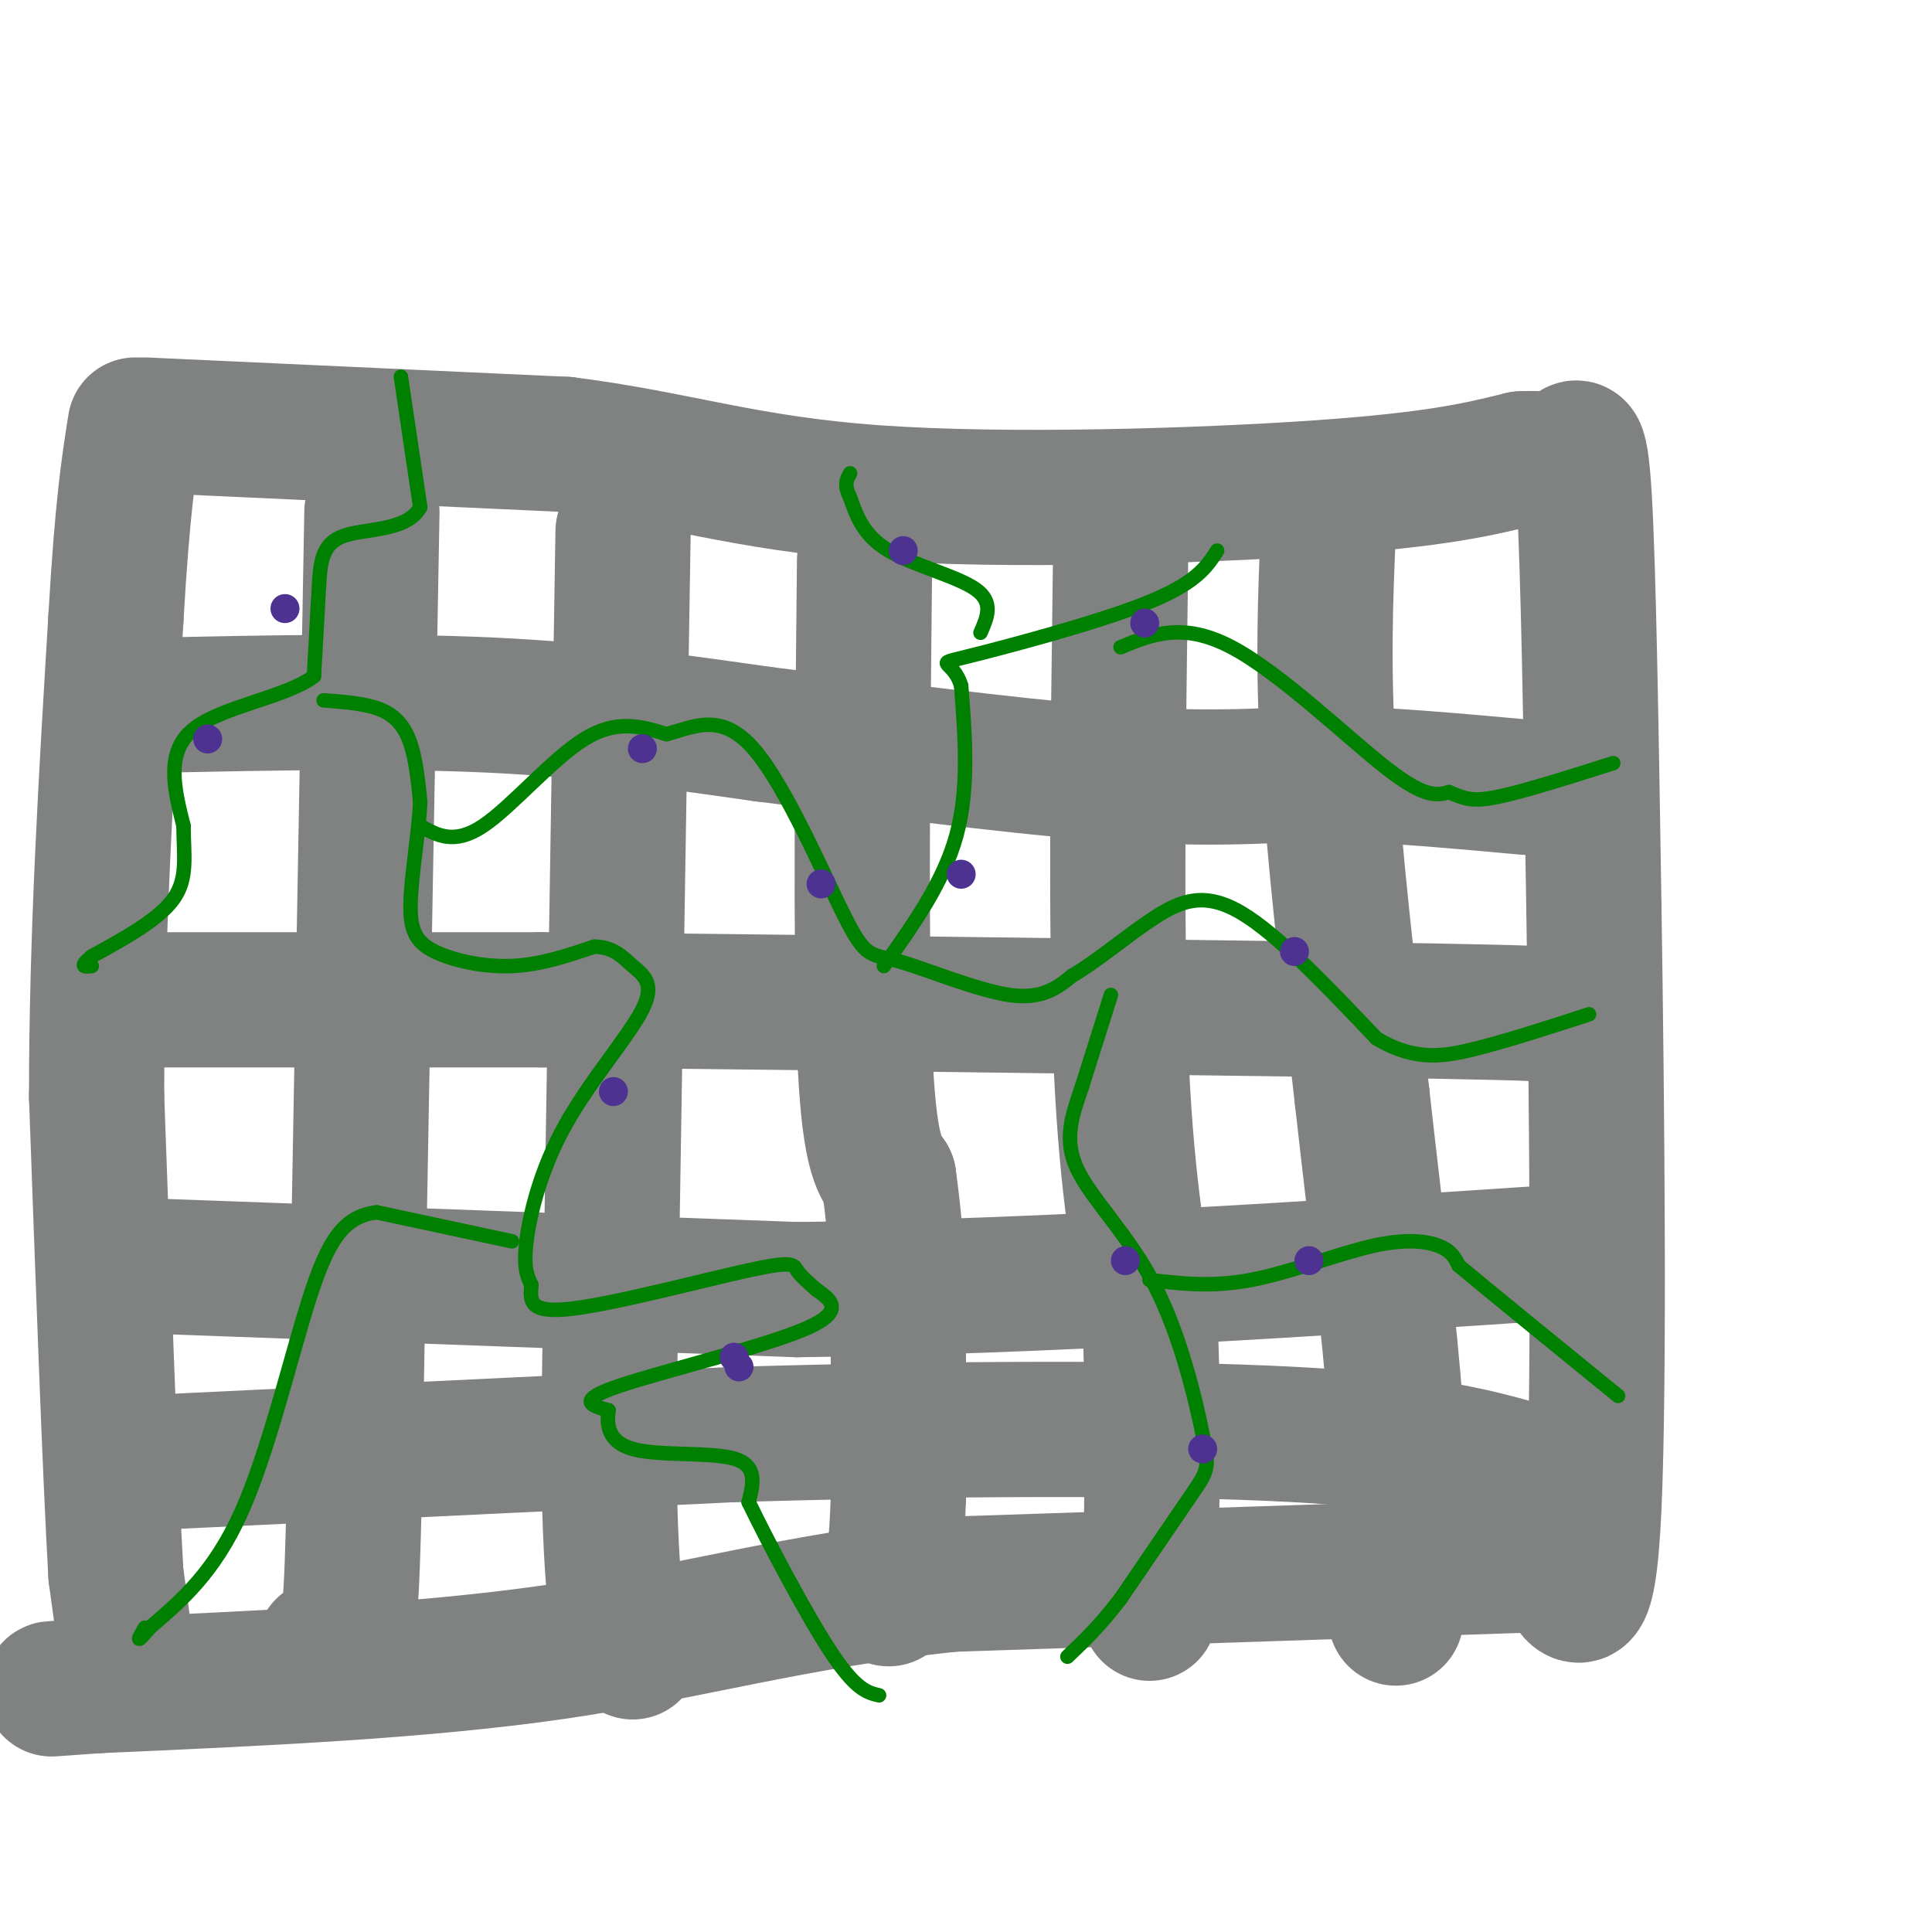 <svg viewBox='0 0 400 400' version='1.1' xmlns='http://www.w3.org/2000/svg' xmlns:xlink='http://www.w3.org/1999/xlink'><g fill='none' stroke='#808282' stroke-width='28' stroke-linecap='round' stroke-linejoin='round'><path d='M27,348c0.000,0.000 -3.000,-22.000 -3,-22'/><path d='M24,326c-1.167,-20.167 -2.583,-59.583 -4,-99'/><path d='M20,227c0.000,-33.000 2.000,-66.000 4,-99'/><path d='M24,128c1.333,-23.167 2.667,-31.583 4,-40'/><path d='M30,88c0.000,0.000 87.000,4.000 87,4'/><path d='M117,92c22.964,2.869 36.875,8.042 64,10c27.125,1.958 67.464,0.702 92,-1c24.536,-1.702 33.268,-3.851 42,-6'/><path d='M315,95c8.607,-0.393 9.125,1.625 10,0c0.875,-1.625 2.107,-6.893 3,8c0.893,14.893 1.446,49.946 2,85'/><path d='M330,188c0.622,40.244 1.178,98.356 0,124c-1.178,25.644 -4.089,18.822 -7,12'/><path d='M323,324c-2.167,1.667 -4.083,-0.167 -6,-2'/><path d='M317,324c0.000,0.000 -120.000,4.000 -120,4'/><path d='M197,328c-32.667,3.422 -54.333,9.978 -82,14c-27.667,4.022 -61.333,5.511 -95,7'/><path d='M20,349c-16.000,1.167 -8.500,0.583 -1,0'/><path d='M77,106c0.000,0.000 -3.000,167.000 -3,167'/><path d='M74,273c-0.689,40.022 -0.911,56.578 -2,64c-1.089,7.422 -3.044,5.711 -5,4'/><path d='M129,110c0.000,0.000 -3.000,188.000 -3,188'/><path d='M126,298c0.333,38.667 2.667,41.333 5,44'/><path d='M179,116c-0.417,39.833 -0.833,79.667 0,101c0.833,21.333 2.917,24.167 5,27'/><path d='M184,244c1.167,8.167 1.583,15.083 2,22'/><path d='M186,267c0.000,0.000 0.000,43.000 0,43'/><path d='M186,310c-0.333,10.667 -1.167,15.833 -2,21'/><path d='M232,116c-0.500,37.500 -1.000,75.000 0,101c1.000,26.000 3.500,40.500 6,55'/><path d='M238,272c1.000,19.500 0.500,40.750 0,62'/><path d='M275,110c-0.583,13.750 -1.167,27.500 0,47c1.167,19.500 4.083,44.750 7,70'/><path d='M282,227c2.644,23.689 5.756,47.911 7,66c1.244,18.089 0.622,30.044 0,42'/><path d='M32,146c24.500,-0.500 49.000,-1.000 70,0c21.000,1.000 38.500,3.500 56,6'/><path d='M158,152c22.222,2.711 49.778,6.489 70,8c20.222,1.511 33.111,0.756 46,0'/><path d='M274,160c14.667,0.500 28.333,1.750 42,3'/><path d='M32,207c0.000,0.000 80.000,0.000 80,0'/><path d='M112,207c40.667,0.333 102.333,1.167 164,2'/><path d='M276,209c34.833,0.500 39.917,0.750 45,1'/><path d='M28,262c0.000,0.000 137.000,5.000 137,5'/><path d='M165,267c49.833,-0.500 105.917,-4.250 162,-8'/><path d='M27,303c0.000,0.000 125.000,-6.000 125,-6'/><path d='M152,297c43.000,-1.289 88.000,-1.511 116,0c28.000,1.511 39.000,4.756 50,8'/><path d='M318,305c8.833,1.333 5.917,0.667 3,0'/></g>
<g fill='none' stroke='#008000' stroke-width='3' stroke-linecap='round' stroke-linejoin='round'><path d='M83,78c0.000,0.000 4.000,27.000 4,27'/><path d='M87,105c-2.714,5.095 -11.500,4.333 -16,6c-4.500,1.667 -4.714,5.762 -5,11c-0.286,5.238 -0.643,11.619 -1,18'/><path d='M65,140c-5.622,4.356 -19.178,6.244 -25,11c-5.822,4.756 -3.911,12.378 -2,20'/><path d='M38,171c0.000,5.911 1.000,10.689 -2,15c-3.000,4.311 -10.000,8.156 -17,12'/><path d='M19,198c-2.833,2.333 -1.417,2.167 0,2'/><path d='M67,145c4.444,0.333 8.889,0.667 12,2c3.111,1.333 4.889,3.667 6,7c1.111,3.333 1.556,7.667 2,12'/><path d='M87,166c-0.246,6.067 -1.860,15.234 -2,21c-0.140,5.766 1.193,8.129 5,10c3.807,1.871 10.088,3.249 16,3c5.912,-0.249 11.456,-2.124 17,-4'/><path d='M123,196c4.096,0.036 5.835,2.126 8,4c2.165,1.874 4.756,3.533 2,9c-2.756,5.467 -10.857,14.741 -16,24c-5.143,9.259 -7.326,18.503 -8,24c-0.674,5.497 0.163,7.249 1,9'/><path d='M110,266c-0.129,2.997 -0.952,5.989 8,5c8.952,-0.989 27.679,-5.959 37,-8c9.321,-2.041 9.234,-1.155 10,0c0.766,1.155 2.383,2.577 4,4'/><path d='M169,267c2.464,1.774 6.625,4.208 -2,8c-8.625,3.792 -30.036,8.940 -39,12c-8.964,3.060 -5.482,4.030 -2,5'/><path d='M126,292c-0.393,2.571 -0.375,6.500 5,8c5.375,1.500 16.107,0.571 21,2c4.893,1.429 3.946,5.214 3,9'/><path d='M155,311c3.800,7.889 11.800,23.111 17,31c5.200,7.889 7.600,8.444 10,9'/><path d='M87,171c3.533,1.978 7.067,3.956 13,0c5.933,-3.956 14.267,-13.844 21,-18c6.733,-4.156 11.867,-2.578 17,-1'/><path d='M138,152c5.645,-1.486 11.259,-4.702 18,3c6.741,7.702 14.611,26.322 19,35c4.389,8.678 5.297,7.413 11,9c5.703,1.587 16.201,6.025 23,7c6.799,0.975 9.900,-1.512 13,-4'/><path d='M222,202c5.119,-2.964 11.417,-8.375 17,-12c5.583,-3.625 10.452,-5.464 18,-1c7.548,4.464 17.774,15.232 28,26'/><path d='M285,215c8.000,4.800 14.000,3.800 21,2c7.000,-1.800 15.000,-4.400 23,-7'/><path d='M183,200c6.167,-8.667 12.333,-17.333 15,-27c2.667,-9.667 1.833,-20.333 1,-31'/><path d='M199,142c-1.643,-5.631 -6.250,-4.208 1,-6c7.250,-1.792 26.357,-6.798 37,-11c10.643,-4.202 12.821,-7.601 15,-11'/><path d='M203,131c1.400,-3.156 2.800,-6.311 -1,-9c-3.800,-2.689 -12.800,-4.911 -18,-8c-5.200,-3.089 -6.600,-7.044 -8,-11'/><path d='M176,103c-1.333,-2.667 -0.667,-3.833 0,-5'/><path d='M232,134c6.444,-2.667 12.889,-5.333 23,0c10.111,5.333 23.889,18.667 32,25c8.111,6.333 10.556,5.667 13,5'/><path d='M300,164c3.178,1.311 4.622,2.089 10,1c5.378,-1.089 14.689,-4.044 24,-7'/><path d='M230,206c0.000,0.000 -6.000,19.000 -6,19'/><path d='M224,225c-1.968,5.804 -3.886,10.815 -1,17c2.886,6.185 10.578,13.544 16,24c5.422,10.456 8.575,24.007 10,31c1.425,6.993 1.121,7.426 -2,12c-3.121,4.574 -9.061,13.287 -15,22'/><path d='M232,331c-4.333,5.667 -7.667,8.833 -11,12'/><path d='M238,265c6.440,0.768 12.881,1.536 21,0c8.119,-1.536 17.917,-5.375 25,-7c7.083,-1.625 11.452,-1.036 14,0c2.548,1.036 3.274,2.518 4,4'/><path d='M302,262c6.167,5.167 19.583,16.083 33,27'/><path d='M106,257c0.000,0.000 -28.000,-6.000 -28,-6'/><path d='M78,251c-6.893,0.810 -10.125,5.833 -14,18c-3.875,12.167 -8.393,31.476 -14,44c-5.607,12.524 -12.304,18.262 -19,24'/><path d='M31,337c-3.333,4.000 -2.167,2.000 -1,0'/></g>
<g fill='none' stroke='#4d3292' stroke-width='6' stroke-linecap='round' stroke-linejoin='round'><path d='M153,283c0.000,0.000 0.000,0.000 0,0'/><path d='M152,281c0.000,0.000 0.000,0.000 0,0'/><path d='M127,226c0.000,0.000 0.000,0.000 0,0'/><path d='M170,183c0.000,0.000 0.000,0.000 0,0'/><path d='M199,181c0.000,0.000 0.000,0.000 0,0'/><path d='M233,261c0.000,0.000 0.000,0.000 0,0'/><path d='M271,261c0.000,0.000 0.000,0.000 0,0'/><path d='M249,300c0.000,0.000 0.000,0.000 0,0'/><path d='M268,197c0.000,0.000 0.000,0.000 0,0'/><path d='M237,129c0.000,0.000 0.000,0.000 0,0'/><path d='M187,114c0.000,0.000 0.000,0.000 0,0'/><path d='M133,155c0.000,0.000 0.000,0.000 0,0'/><path d='M59,126c0.000,0.000 0.000,0.000 0,0'/><path d='M43,153c0.000,0.000 0.000,0.000 0,0'/></g>
</svg>